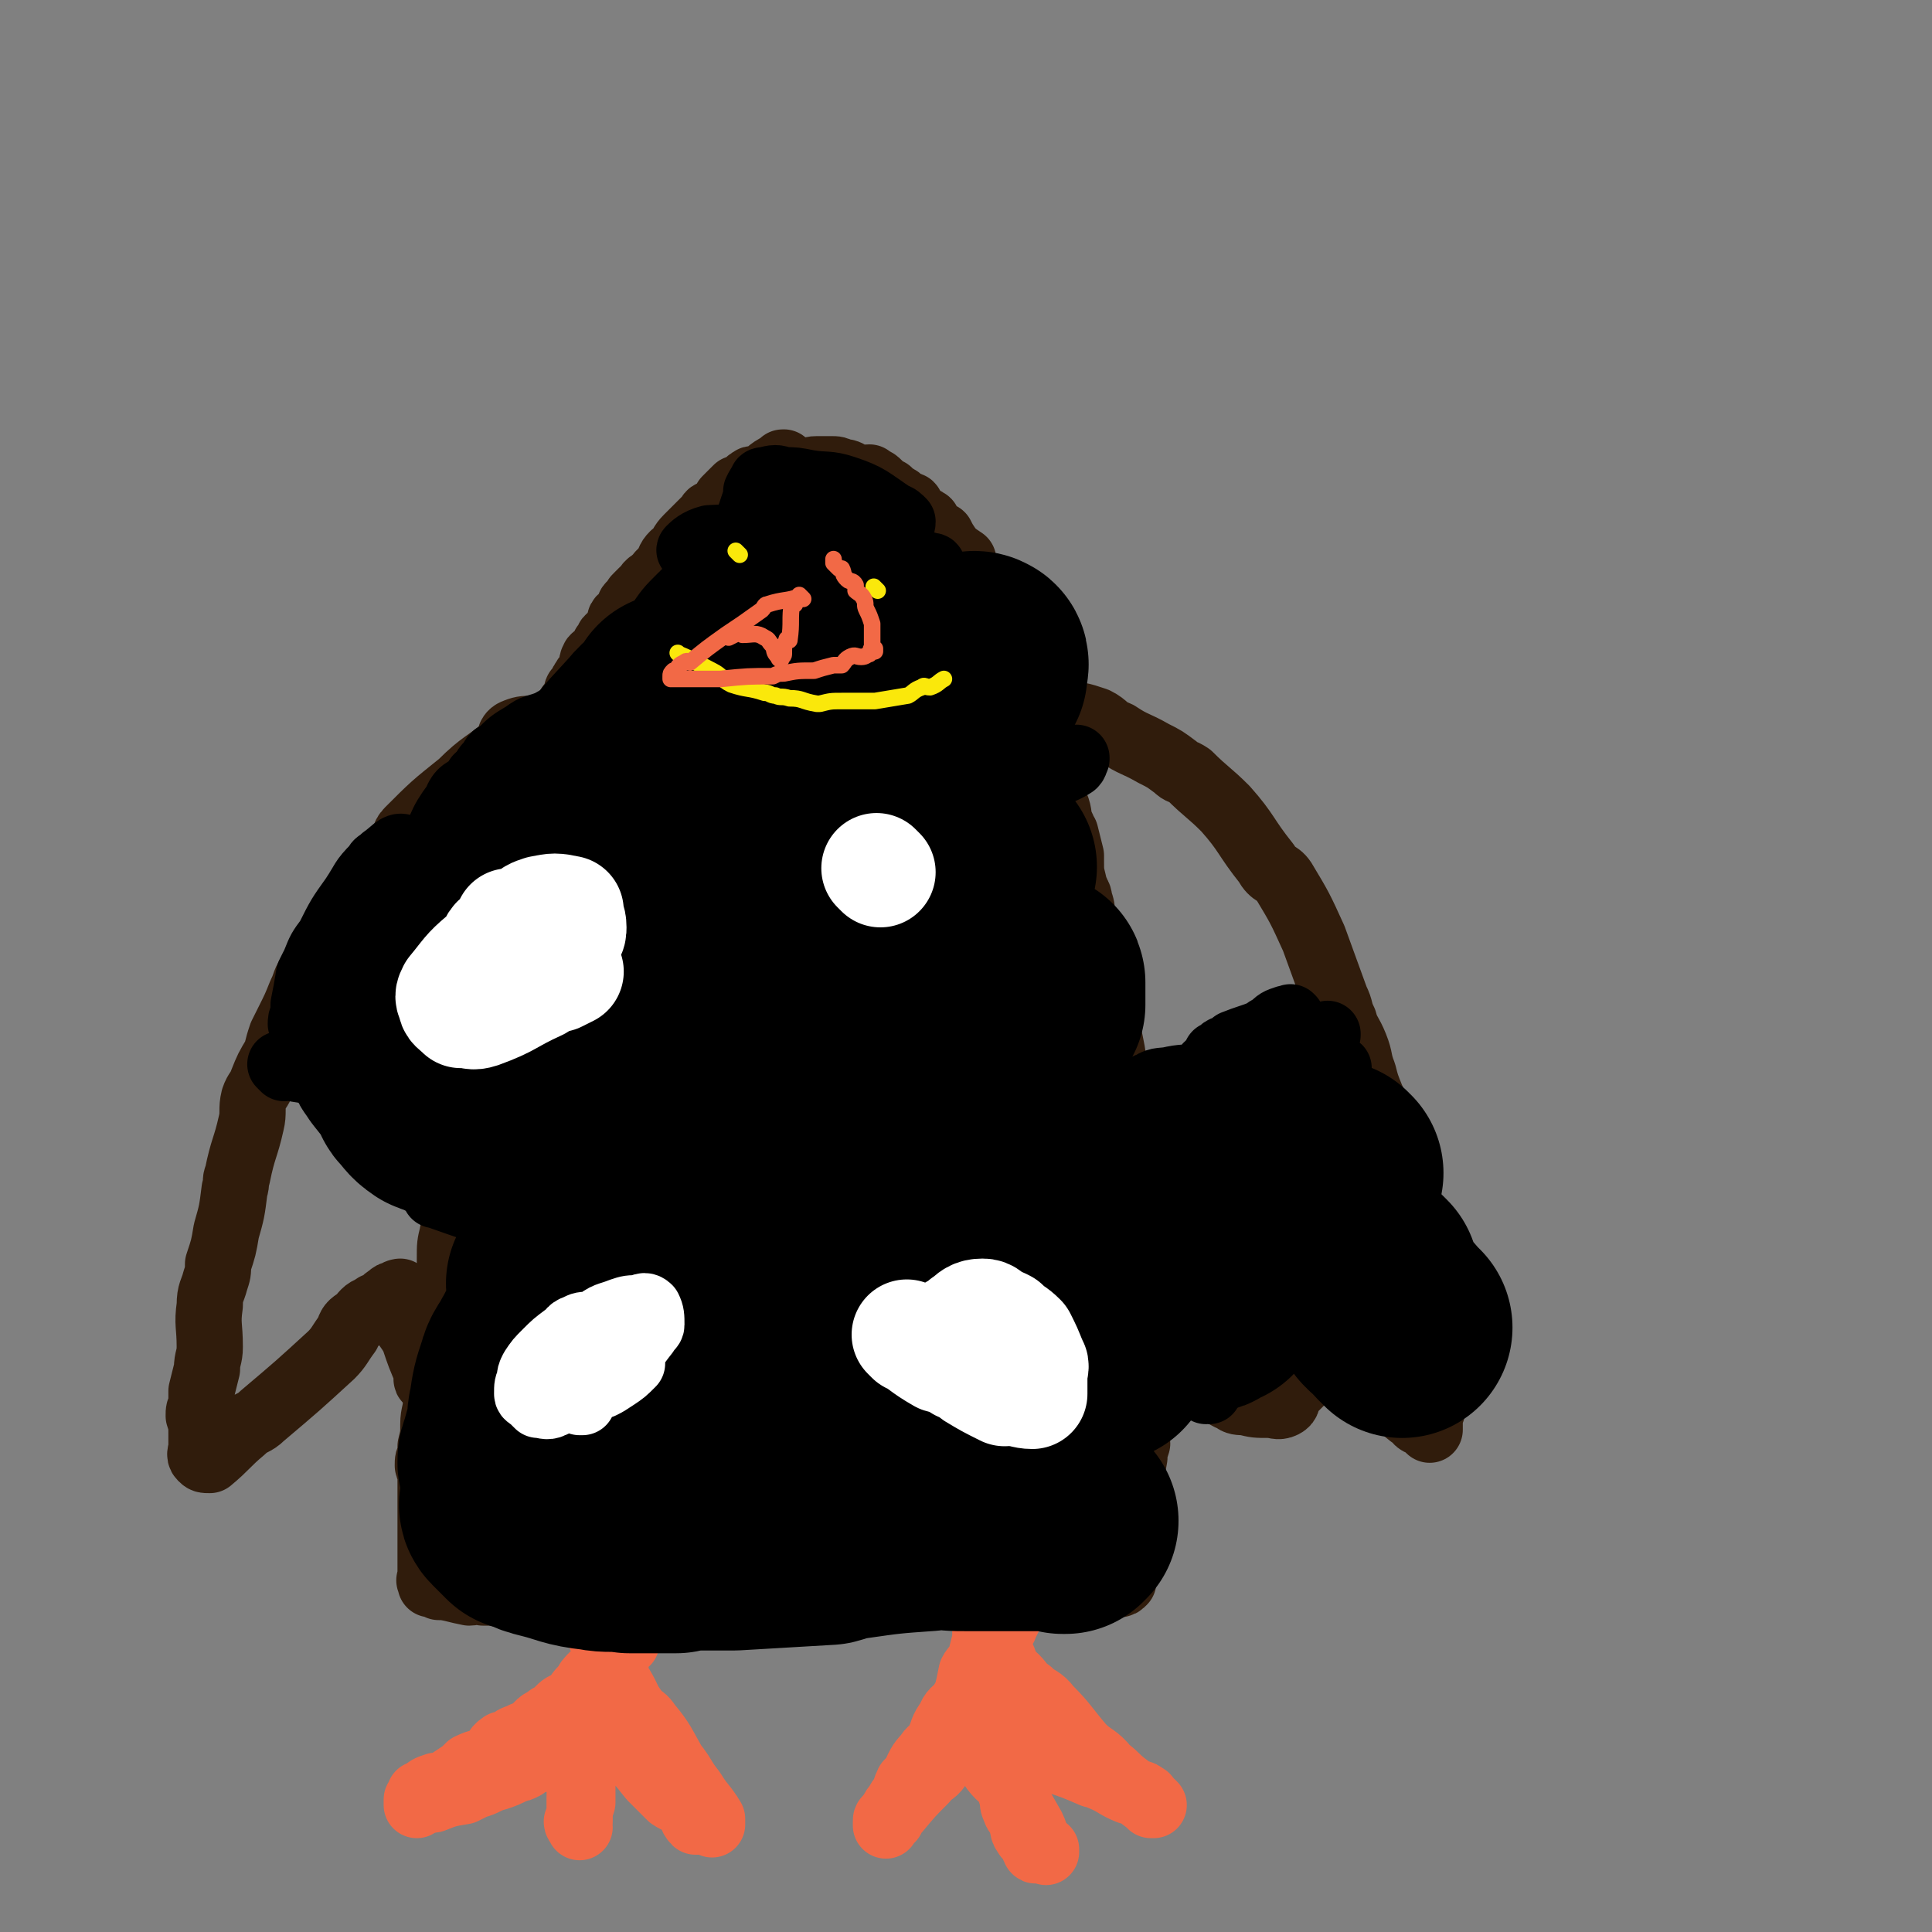 <svg viewBox='0 0 700 700' version='1.1' xmlns='http://www.w3.org/2000/svg' xmlns:xlink='http://www.w3.org/1999/xlink'><rect x="0" y="0" width="700" height="700" fill="#808080" stroke="none"/><g fill='none' stroke='#301C0C' stroke-width='24' stroke-linecap='round' stroke-linejoin='round'><path d='M285,169c-1,-1 -1,-1 -1,-1 -1,-1 0,0 0,0 0,0 0,0 0,0 0,0 0,0 0,0 -1,-1 0,0 0,0 0,0 0,0 0,0 0,0 0,0 0,0 -1,-1 0,0 0,0 0,0 0,0 0,0 0,0 0,-1 0,0 -5,2 -5,3 -9,6 -2,0 -2,-1 -3,0 -2,1 -1,2 -2,3 -1,1 -2,0 -3,0 -2,2 -2,2 -4,4 0,0 0,1 0,1 -1,2 -1,2 -3,3 -1,1 -1,0 -2,1 -1,0 -1,1 -1,1 -3,3 -3,3 -5,5 -1,1 -1,1 -3,3 -2,2 -2,3 -4,6 -1,0 -1,0 -1,0 -2,2 -1,2 -3,5 -1,1 -1,1 -2,2 0,1 0,1 -1,2 -1,0 -1,0 -2,1 -2,1 -1,2 -3,3 -1,1 -1,1 -2,2 -1,1 -1,1 -1,2 -1,1 -2,1 -2,2 -1,2 0,2 0,4 -1,0 -2,-1 -3,0 -1,1 0,2 -1,4 -1,1 -1,1 -1,2 -2,1 -3,1 -3,3 -2,1 -1,2 -1,4 -1,0 -1,0 -2,1 -1,0 -2,0 -2,1 -1,1 0,2 0,4 -1,0 -1,0 -1,1 -1,1 -2,1 -2,2 -1,1 -1,1 -1,2 -1,1 -1,1 -1,2 -1,0 -1,0 -1,1 0,1 0,1 0,2 -1,1 -1,1 -1,2 -1,0 -1,0 -1,0 -1,1 -1,1 -1,2 -1,1 -1,1 -1,3 -1,0 -1,0 -1,0 0,1 0,1 0,2 -1,1 -1,1 -1,2 -1,1 -1,1 -1,2 -1,0 -1,0 -1,0 0,0 1,0 1,1 0,1 0,1 -1,3 0,1 0,1 -1,2 0,0 -1,0 -1,0 -1,1 -1,1 -1,3 -1,0 -1,0 -1,1 0,0 1,0 1,0 0,1 0,1 0,2 0,0 -1,0 -1,1 -1,1 0,1 -1,2 0,1 0,1 -1,2 -1,0 -1,0 -1,0 -1,2 0,2 0,4 0,0 -1,0 -1,1 -1,1 -1,1 -1,2 0,1 0,1 0,2 0,0 0,0 0,1 -1,0 -1,0 -1,1 0,0 0,0 0,1 0,1 0,1 0,2 0,0 0,0 0,1 0,0 -1,-1 -1,0 0,0 0,0 0,1 0,0 0,0 0,1 0,0 0,0 0,0 0,1 0,1 0,2 0,0 0,0 0,1 0,0 0,0 -1,0 0,0 0,0 0,0 0,1 0,1 0,2 0,1 0,1 0,1 0,1 0,1 0,3 0,0 0,0 0,0 0,0 0,0 0,1 0,0 0,0 0,0 0,1 0,1 0,2 0,0 0,0 0,0 0,0 0,0 0,1 0,0 -1,0 -1,1 0,0 0,0 0,0 0,0 0,0 0,0 0,0 0,0 0,0 0,1 0,1 0,1 0,1 0,1 0,1 0,2 -1,1 -1,3 0,0 0,0 0,0 0,1 0,0 0,0 0,0 0,0 0,0 -1,1 -1,1 -1,3 -1,0 -1,0 -1,1 0,0 1,0 1,0 0,1 0,1 0,1 -1,1 -1,1 -1,1 -1,1 0,1 0,2 0,0 0,0 0,1 0,0 0,0 0,0 0,2 0,2 0,4 0,0 0,0 0,0 -1,2 -1,2 -2,5 -1,0 -1,0 -1,1 0,1 0,0 0,2 -1,0 -1,0 -1,1 0,0 1,0 1,1 0,0 -1,0 -1,1 -1,0 -1,0 -1,1 0,0 1,0 1,1 0,0 0,0 0,1 0,0 0,0 -1,0 0,0 0,0 0,0 0,1 0,1 0,2 0,0 0,0 0,0 0,1 0,1 0,3 0,0 0,0 0,1 0,0 0,0 0,0 0,1 0,1 0,1 0,1 0,2 0,3 0,0 -1,0 -1,0 0,1 0,1 0,2 0,0 0,0 0,1 0,0 0,0 0,1 0,0 0,0 0,0 0,1 0,1 0,3 0,0 0,0 0,1 0,1 -1,1 -1,3 0,0 0,0 0,0 0,3 0,3 -1,7 0,2 0,2 -1,5 -1,2 -1,2 -1,5 -1,1 -1,1 -1,2 -1,2 -1,2 -1,5 -1,2 -1,2 -1,5 -1,3 0,4 -1,7 -1,6 -1,6 -2,12 -1,3 -1,3 -1,6 -1,5 -2,5 -2,10 -1,5 -1,5 -1,10 0,1 0,1 0,3 0,2 -1,1 -1,3 -1,4 -1,4 -1,9 0,3 0,3 0,6 0,1 0,1 0,3 -1,2 -1,2 -2,5 0,1 0,1 0,2 -1,1 -1,1 -1,2 0,3 1,3 0,7 0,1 -1,1 -1,3 -1,3 0,3 0,7 0,1 0,1 0,3 0,2 0,2 0,4 0,3 -1,3 -1,6 0,1 0,1 0,3 0,5 -1,5 -1,9 0,4 0,4 -1,8 0,1 0,1 0,3 -1,2 -1,2 -1,4 0,1 1,0 1,1 0,3 0,3 0,7 0,1 0,1 0,2 0,3 0,3 0,6 0,0 0,0 0,0 0,3 0,3 0,5 0,2 0,2 0,4 0,0 0,0 0,1 0,1 0,1 0,3 0,1 0,1 0,2 0,0 0,0 0,1 0,1 0,1 0,2 0,1 0,1 0,2 0,0 0,0 0,1 0,0 0,0 0,1 0,0 0,0 0,1 0,1 0,1 0,2 0,0 0,0 0,1 0,0 0,0 0,1 0,0 0,0 0,0 0,0 0,-1 0,-1 0,0 0,0 0,0 0,0 -1,-1 0,0 0,0 1,1 3,2 1,0 1,0 2,0 5,1 4,1 9,2 2,0 2,-1 5,0 4,0 4,0 8,1 2,0 2,0 4,0 6,0 6,-1 13,-1 4,0 4,0 9,0 4,0 4,0 8,0 2,0 2,0 4,0 4,-1 4,-1 9,-1 0,-1 0,-1 1,-1 0,0 -1,1 0,1 4,0 4,0 9,0 2,0 2,0 4,0 6,0 6,0 13,0 4,0 4,0 8,0 1,0 1,0 2,0 3,0 3,0 6,0 10,0 10,0 20,1 2,0 2,0 4,0 3,0 3,0 6,0 2,0 2,0 5,0 4,0 4,0 7,0 2,0 2,0 3,0 1,0 1,0 3,0 0,0 0,0 1,0 1,0 1,0 2,0 2,0 2,0 4,0 1,0 1,0 2,0 0,0 0,0 0,0 2,0 2,-1 4,-1 1,0 1,0 1,0 1,0 1,0 2,0 2,0 2,0 4,0 0,0 0,0 1,0 0,0 0,0 1,0 1,0 1,0 2,0 0,0 0,0 1,0 0,0 0,0 0,0 2,0 2,0 4,0 0,0 0,0 1,0 0,0 0,0 0,0 2,0 2,0 4,0 1,0 1,0 3,0 0,0 0,0 0,0 2,0 2,0 5,0 1,0 1,0 2,0 2,0 2,0 3,0 2,0 2,0 3,0 2,0 2,0 3,0 1,0 1,0 3,0 0,0 0,0 1,0 1,0 1,0 2,0 2,0 2,-1 3,-1 3,0 3,0 7,0 0,0 0,0 0,0 1,-1 1,-1 2,-1 0,-1 0,-1 1,-1 1,0 1,1 2,1 1,0 1,0 3,0 1,0 1,0 2,0 0,0 0,0 0,0 0,0 0,0 0,0 0,0 -1,0 0,0 0,-1 0,0 1,0 1,0 1,0 2,0 0,0 0,0 0,0 0,0 0,0 1,0 0,0 0,0 0,0 0,0 0,0 1,0 0,0 0,0 0,0 0,0 -1,0 -1,0 0,0 1,0 1,0 1,0 1,0 2,-1 0,-1 -1,-1 0,-2 0,-2 0,-2 1,-3 0,-2 0,-2 0,-5 0,-1 0,-1 0,-2 1,-2 1,-2 2,-4 0,-6 -1,-6 -1,-12 0,-3 0,-3 0,-6 1,-6 1,-5 2,-11 0,-2 0,-2 1,-5 0,-2 -1,-2 0,-5 0,-5 0,-5 1,-9 0,-3 0,-3 1,-5 0,-2 0,-2 0,-5 -1,-4 -1,-4 -1,-8 0,-4 0,-4 0,-8 0,-2 0,-2 0,-4 0,-1 0,-2 0,-3 -1,-5 -1,-5 -1,-10 -1,-2 0,-2 -1,-4 0,-3 0,-3 0,-6 -1,-4 -1,-4 -1,-8 0,-4 0,-4 0,-7 0,-3 -1,-3 -1,-6 0,-2 0,-2 0,-3 -1,-3 -1,-3 -1,-5 -1,-4 -1,-4 -2,-7 0,-2 0,-2 0,-3 -1,-2 -1,-2 -1,-4 0,-3 0,-3 0,-6 0,-3 -1,-3 -1,-5 0,-2 0,-2 0,-4 0,-3 0,-2 0,-4 0,-1 0,-1 0,-1 0,-1 0,-1 0,-1 0,-1 0,-1 0,-1 0,-1 0,-1 0,-1 0,0 0,0 0,-1 -1,-8 -1,-8 -3,-17 0,-1 0,-1 0,-2 -1,-3 -1,-3 -1,-5 -1,-5 -1,-5 -2,-9 -1,-2 -1,-2 -1,-3 -2,-5 -2,-5 -3,-9 -1,-5 -1,-5 -2,-10 0,-1 0,-1 0,-2 0,-3 0,-3 -1,-6 0,-2 -1,-2 -1,-3 -1,-2 -1,-2 -1,-3 -1,-4 -1,-4 -1,-8 0,-1 0,-1 0,-2 -1,-4 -1,-4 -2,-8 -1,-1 -1,-1 -1,-2 -2,-4 -1,-4 -2,-7 -1,-1 -1,-1 -1,-2 -1,-2 -1,-2 -1,-5 -1,0 -1,0 -1,0 -1,-1 -1,0 -1,-1 -2,-4 -2,-5 -3,-10 0,-1 0,-1 0,-2 -1,-3 -1,-3 -1,-5 0,0 0,0 0,-1 0,-1 -1,-1 -1,-3 -1,-3 -1,-3 -2,-6 -1,-2 -1,-2 -1,-3 -1,-1 0,-1 -1,-2 -1,-4 -2,-4 -3,-7 -1,-3 0,-3 0,-5 -1,-2 0,-2 -1,-4 0,-2 -1,-1 -1,-2 -1,-3 -1,-3 -2,-6 -1,-1 -1,0 -1,-1 0,-1 0,-2 0,-3 -1,-2 -1,-2 -2,-4 -1,0 -1,0 -1,0 -2,-3 -1,-4 -2,-6 -1,-1 -2,-1 -3,-2 -1,-2 -1,-2 -2,-4 -1,-1 -1,-1 -2,-2 0,-1 0,-1 0,-1 -1,-2 -1,-2 -1,-3 -3,-2 -3,-2 -5,-4 -2,-3 -2,-3 -3,-5 -1,-1 -2,0 -2,0 -2,-2 -2,-3 -3,-5 -1,-1 -2,0 -2,0 -2,-1 -2,-1 -3,-3 -1,-1 0,-1 -1,-2 0,-1 0,-1 -1,-1 -1,0 -1,0 -2,0 -1,-1 -1,-2 -1,-2 -1,-1 -2,-1 -3,-1 -1,-1 0,-1 -1,-2 -2,-1 -2,-1 -3,-1 0,-1 0,-1 0,-1 -2,-2 -2,-2 -4,-2 0,-1 0,-1 0,-1 -3,0 -4,1 -6,0 -1,0 0,-1 -1,-1 -1,-1 -2,-1 -3,-1 -2,-1 -2,-1 -4,-1 -3,0 -3,0 -5,0 -3,0 -3,1 -6,2 -3,0 -3,0 -5,1 -3,0 -4,-1 -6,0 -2,0 -2,1 -3,2 -2,0 -2,0 -3,1 -3,0 -3,0 -5,2 -1,0 -2,0 -2,1 0,0 1,-1 1,-1 '/><path d='M265,247c-1,-1 -1,-1 -1,-1 -1,-1 0,0 0,0 0,0 0,0 0,0 0,0 0,0 0,0 -1,-1 0,0 0,0 0,0 0,0 0,0 0,0 0,0 0,0 -1,-1 0,0 0,0 0,0 0,0 0,0 0,0 0,0 0,0 '/><path d='M320,248c-1,-1 -1,-1 -1,-1 -1,-1 0,0 0,0 0,0 0,0 0,0 0,0 0,0 0,0 -1,-1 0,0 0,0 0,0 0,0 0,0 '/><path d='M201,266c-1,-1 -1,-1 -1,-1 -1,-1 0,0 0,0 0,0 0,0 0,0 0,0 0,0 0,0 -1,-1 0,0 0,0 0,0 0,0 0,0 -7,0 -8,-2 -13,0 -3,1 -2,3 -3,5 -8,7 -9,6 -17,14 -10,8 -10,8 -19,17 -2,2 -1,3 -3,6 -6,7 -6,7 -12,15 -4,3 -4,3 -7,7 -5,7 -4,7 -8,15 -3,4 -3,4 -5,8 -3,4 -2,4 -4,8 -2,5 -2,5 -5,11 -1,2 -1,2 -2,4 -1,3 -1,3 -2,7 -3,5 -3,5 -5,10 -1,3 -2,3 -3,6 -1,4 0,5 -1,9 -2,9 -3,9 -5,19 -1,2 0,2 -1,5 -1,8 -1,8 -3,15 -1,6 -1,6 -3,12 0,3 0,3 -1,6 -1,4 -2,4 -2,9 -1,7 0,7 0,15 0,4 -1,4 -1,8 -1,4 -1,4 -2,8 0,3 0,3 0,6 -1,1 -1,1 -1,3 1,3 1,3 1,7 0,2 0,2 0,4 0,2 -1,3 0,4 1,1 1,1 3,1 0,0 0,0 0,0 6,-5 6,-6 12,-11 3,-3 4,-2 7,-5 13,-11 13,-11 25,-22 3,-3 3,-4 6,-8 1,-3 1,-3 4,-5 2,-2 2,-3 5,-4 1,-1 1,-1 3,-1 1,-1 1,-2 3,-3 1,-1 1,-1 2,-1 1,-1 2,-1 2,-1 0,0 -1,1 -1,1 0,1 1,0 1,1 1,4 0,4 1,8 1,3 2,3 4,7 2,6 2,6 5,13 0,1 -1,2 0,2 3,3 3,2 6,5 1,1 1,1 2,3 0,0 0,0 1,1 2,0 3,1 4,0 5,-8 5,-9 8,-19 3,-11 3,-12 4,-23 0,-4 -2,-5 -2,-8 0,0 0,1 0,2 '/><path d='M371,258c-1,-1 -1,-1 -1,-1 -1,-1 0,0 0,0 0,0 0,0 0,0 0,0 0,0 0,0 -1,-1 0,0 0,0 7,1 8,0 15,2 6,0 6,0 12,2 4,2 3,3 8,5 6,4 6,3 13,7 4,2 4,2 8,5 2,2 2,1 5,3 6,6 7,6 13,12 8,9 7,10 15,20 2,4 4,3 6,6 6,10 6,10 11,21 4,11 4,11 8,22 2,4 1,4 3,8 1,4 2,4 4,9 2,5 1,5 3,10 1,4 1,4 3,9 1,2 1,2 2,4 0,3 -1,3 0,7 1,5 2,5 3,10 0,3 0,3 1,6 1,3 2,3 3,6 2,9 1,10 3,19 0,2 1,2 1,4 1,8 0,8 2,15 0,6 1,6 2,12 1,5 1,5 2,11 1,6 0,7 2,14 0,2 0,1 1,4 0,2 -1,2 -1,4 0,1 0,1 0,2 0,1 0,2 0,2 0,0 -1,-1 -1,-1 -2,-2 -3,-1 -4,-3 -6,-4 -5,-5 -10,-9 -2,-2 -2,-2 -4,-4 -3,-3 -3,-3 -6,-6 -4,-5 -3,-6 -7,-10 -1,-2 -1,-1 -2,-2 -2,-2 -2,-2 -3,-3 -3,-2 -3,-2 -5,-4 0,0 0,0 0,0 -2,-1 -2,-1 -3,-1 -1,0 -1,0 -1,0 -1,1 0,1 0,3 0,1 0,2 0,4 0,1 0,1 0,3 0,2 0,2 0,5 0,2 0,2 0,3 0,3 0,3 0,5 0,1 0,1 0,1 -1,1 -1,1 -1,2 -1,1 -1,1 -2,2 -1,1 -1,1 -2,2 -1,2 0,3 -2,4 -2,1 -3,0 -5,0 -5,0 -5,0 -9,-1 -2,0 -3,0 -4,-1 -5,-2 -4,-3 -9,-5 -2,-1 -2,-1 -3,-2 -4,-2 -4,-2 -7,-4 -7,-6 -6,-6 -12,-12 -2,-2 -1,-2 -3,-4 -1,-1 -1,-2 -2,-2 -1,-1 -1,0 -1,1 '/></g>
<g fill='none' stroke='#F26946' stroke-width='24' stroke-linecap='round' stroke-linejoin='round'><path d='M233,583c-1,-1 -1,-1 -1,-1 -1,-1 0,0 0,0 0,0 0,0 0,0 0,0 0,0 0,0 -1,-1 0,0 0,0 0,0 0,0 0,0 0,0 0,0 0,0 -1,-1 0,0 0,0 0,0 0,0 0,0 0,0 0,0 0,0 -1,-1 0,0 0,0 0,0 0,0 0,0 0,0 0,0 0,0 -1,-1 0,0 0,0 0,0 0,0 0,0 0,0 0,0 0,0 -1,-1 0,0 0,0 -2,4 -2,4 -4,8 -1,2 0,3 -1,5 -1,1 -2,1 -3,2 0,0 0,0 0,1 -2,2 -2,2 -3,4 -1,1 -1,2 -2,3 -2,1 -3,1 -4,2 -2,2 -2,2 -3,4 -1,1 -1,1 -1,1 -2,2 -2,3 -4,5 -3,1 -3,1 -5,3 -1,1 -1,1 -2,2 -1,0 -1,0 -2,1 -2,1 -2,1 -3,2 -2,2 -2,2 -3,4 -2,0 -2,-1 -3,0 -3,1 -3,1 -5,3 -1,0 -2,0 -2,0 -3,2 -2,3 -4,5 -4,2 -4,1 -8,3 -1,1 -1,1 -2,2 -3,2 -3,2 -6,4 -2,1 -2,1 -4,1 -3,1 -3,1 -5,3 -1,0 0,0 -1,0 0,1 0,1 0,2 -1,0 -1,0 -1,0 0,1 0,1 0,2 0,0 0,-1 1,-1 0,0 0,0 1,0 2,-1 1,-1 4,-1 5,-2 5,-2 11,-3 2,-1 2,-1 4,-2 4,-1 4,-2 8,-3 3,-1 3,-1 7,-3 1,0 1,0 3,-1 1,-1 1,-1 3,-2 1,0 1,0 3,-1 1,-1 1,-1 3,-3 2,-1 3,-1 5,-2 1,-1 1,-1 1,-2 1,-2 0,-2 2,-3 0,-1 1,0 2,0 0,0 0,0 1,0 1,-1 1,0 2,-1 0,-1 -1,-2 -1,-2 0,-1 1,-1 1,-1 0,1 0,1 0,1 0,0 -1,0 -1,0 0,0 0,0 0,0 -1,1 -1,1 -2,2 0,0 0,0 -1,1 -1,0 -1,0 -2,1 -3,0 -3,-1 -5,1 -2,0 -1,1 -2,2 -2,1 -3,1 -5,2 -1,0 -1,0 -2,0 0,0 0,-1 0,-1 -1,0 -1,0 -2,0 -1,0 -1,0 -1,0 0,0 1,0 1,0 1,-1 1,-1 2,-1 3,-3 3,-3 6,-5 3,-2 3,-1 6,-3 2,-1 2,-1 4,-2 1,-1 1,-1 2,-1 1,-1 0,-2 1,-2 1,-1 1,-1 2,-1 0,0 0,1 0,1 0,1 0,1 0,2 0,2 0,2 -1,5 0,1 0,1 0,2 -1,3 -1,3 -1,6 0,2 0,2 0,4 0,2 0,2 0,3 0,2 0,2 0,5 0,3 0,3 0,6 0,1 0,1 0,2 -1,3 -1,3 -1,7 -1,0 -1,0 -1,0 0,1 1,1 1,2 0,0 0,0 0,0 0,0 0,0 0,0 -1,-2 0,-2 0,-3 0,-1 0,-1 0,-1 0,-3 0,-3 0,-6 0,-8 1,-8 1,-16 0,-2 0,-2 0,-4 0,-5 0,-5 0,-9 0,-3 1,-3 1,-5 0,-1 0,-1 0,-2 0,0 0,0 0,0 1,0 2,-1 3,0 1,2 -1,3 1,5 3,5 4,4 9,10 2,1 1,1 3,3 4,5 4,5 8,10 2,2 2,2 4,4 1,1 1,1 3,3 3,2 3,1 6,4 2,2 1,3 3,5 1,0 1,0 3,0 0,-1 0,-1 1,-1 1,0 1,1 2,2 0,0 0,-1 0,-1 0,0 0,0 0,0 0,-1 0,-1 0,-1 -3,-5 -4,-5 -7,-10 -4,-5 -3,-5 -7,-10 -4,-7 -4,-8 -9,-14 -2,-3 -2,-2 -4,-4 -4,-5 -3,-5 -6,-10 -1,-1 -1,-1 -1,-1 -1,-3 -1,-3 -1,-6 -1,-2 -1,-2 -2,-4 0,-1 0,-1 0,-1 -2,-3 -2,-3 -3,-5 0,-1 1,-1 1,-2 0,-1 0,-1 0,-2 0,-1 0,-1 0,-1 0,-1 0,0 0,0 0,0 0,-1 0,-1 1,-1 2,-1 3,-2 '/><path d='M363,577c-1,-1 -1,-1 -1,-1 -1,-1 0,0 0,0 0,0 0,0 0,0 0,0 0,0 0,0 -1,-1 0,0 0,0 0,0 0,0 0,0 0,0 0,0 0,0 -1,-1 0,0 0,0 0,0 0,0 0,0 0,0 0,-1 0,0 -3,5 -3,6 -4,12 -1,1 -1,1 -1,2 0,2 0,2 0,4 -1,4 -1,4 -2,8 -1,2 -2,2 -3,4 -1,5 -1,5 -2,9 -1,1 -1,1 -2,3 -2,2 -3,2 -4,5 -3,4 -2,4 -4,8 0,1 0,1 -1,2 -1,1 -2,1 -3,3 -3,3 -3,4 -5,8 -1,1 -1,1 -2,2 -1,2 -1,3 -2,5 -1,1 -1,1 -2,3 -1,1 -1,1 -2,3 -1,1 -1,1 -1,2 -1,0 -1,0 -1,1 0,0 0,0 0,0 0,1 0,1 0,1 0,1 0,0 0,0 0,0 0,0 0,0 0,-1 0,-1 0,-1 0,-1 1,-1 2,-1 1,-2 1,-2 2,-3 5,-6 5,-6 10,-11 2,-3 3,-2 5,-5 3,-4 2,-4 5,-9 5,-7 5,-7 10,-15 0,-1 0,-1 0,-2 1,-2 2,-2 3,-3 1,-1 0,-2 1,-2 1,0 1,0 2,0 0,0 0,0 0,0 0,0 0,0 0,0 0,0 0,-1 0,0 -1,0 0,1 0,2 0,0 0,0 0,1 0,3 0,3 0,7 0,7 0,7 1,14 1,3 2,3 3,7 1,2 0,2 1,5 0,4 0,4 1,7 0,2 0,2 1,4 0,1 1,1 2,3 1,3 0,4 2,6 0,1 1,0 2,1 1,2 0,3 1,4 0,1 1,0 2,0 1,0 1,0 2,0 0,0 0,1 0,1 0,0 0,0 0,0 0,0 0,0 0,0 -2,-2 -2,-2 -3,-4 -1,-2 -1,-3 -2,-5 -4,-7 -4,-7 -8,-14 -2,-4 -3,-3 -6,-7 -2,-3 -2,-3 -3,-6 0,-2 0,-2 0,-3 0,-1 -1,-2 0,-3 0,0 0,0 0,0 0,-1 0,-1 0,-1 0,-1 1,0 2,0 2,1 2,1 5,2 7,2 7,1 14,4 2,1 2,2 5,4 6,2 6,2 13,5 2,0 2,0 3,1 5,2 5,3 10,5 0,0 1,0 1,0 2,1 3,0 5,2 1,0 0,1 2,3 0,0 0,0 1,0 0,0 -1,-1 -1,-1 -1,0 -1,0 -1,0 -4,-3 -4,-3 -8,-6 -4,-3 -3,-3 -7,-6 -4,-5 -5,-4 -9,-8 -6,-7 -6,-8 -12,-14 -3,-4 -4,-3 -7,-6 -3,-2 -3,-3 -5,-5 -2,-2 -2,-1 -3,-3 -1,-2 -1,-3 -2,-5 -1,-1 -1,-1 -1,-1 0,-1 0,-1 0,-1 0,-2 0,-2 0,-3 0,-2 0,-2 1,-4 0,-1 1,-1 1,-2 1,-2 1,-2 2,-4 '/><path d='M268,312c-1,-1 -1,-1 -1,-1 -1,-1 0,0 0,0 0,0 0,0 0,0 0,0 0,0 0,0 -1,-1 0,0 0,0 0,0 0,0 0,0 0,0 0,0 0,0 -1,-1 0,0 0,0 0,0 0,0 0,0 0,0 0,0 0,0 -1,-1 0,0 0,0 0,0 0,0 0,0 0,0 0,0 0,0 -1,-1 0,0 0,0 0,0 0,0 0,0 0,0 0,0 0,0 -1,-1 0,0 0,0 0,0 0,0 0,0 0,0 0,-1 0,0 -6,5 -7,6 -12,12 -3,3 -3,3 -5,7 -2,3 -1,3 -2,6 -3,3 -4,3 -6,7 -2,2 -1,2 -2,4 -1,2 -1,2 -2,4 -1,0 -1,0 -1,0 0,0 0,0 0,0 0,0 0,0 0,0 0,0 0,0 0,0 4,-4 3,-4 7,-8 2,-2 2,-2 5,-5 6,-6 6,-5 12,-11 1,-2 1,-2 3,-4 7,-6 7,-6 14,-12 2,-3 2,-3 4,-5 2,-2 2,-1 4,-3 1,-1 1,-1 2,-1 1,-1 1,-1 3,-2 1,-2 0,-2 2,-4 0,0 0,0 0,0 0,0 0,0 0,0 0,0 0,0 0,0 0,0 0,0 0,0 0,1 0,1 0,2 -3,4 -3,4 -7,8 -3,4 -4,4 -7,8 -4,4 -4,4 -7,9 -2,2 -2,2 -3,5 -2,3 -1,3 -2,7 -3,6 -3,6 -5,12 -1,4 0,4 0,8 -1,1 0,2 0,4 -1,2 0,2 -1,5 0,0 -1,0 -1,0 -1,0 0,0 0,0 0,0 0,0 0,0 1,-3 1,-3 2,-6 1,-6 0,-6 2,-11 2,-6 3,-5 5,-11 3,-9 3,-9 6,-17 1,-4 1,-4 2,-7 3,-6 3,-6 5,-12 1,-2 1,-2 2,-4 1,-2 0,-2 1,-4 0,-3 1,-3 2,-5 1,-2 1,-2 2,-3 0,-1 0,-1 0,-3 0,0 0,0 0,-1 0,0 0,-1 0,0 0,0 0,0 0,1 0,0 0,0 0,0 0,0 0,0 0,0 -1,-1 0,0 0,0 -1,0 -1,0 -2,0 -2,0 -2,0 -3,0 -2,1 -2,1 -4,2 -1,0 -1,0 -1,1 -3,1 -3,2 -5,4 -7,4 -8,4 -15,9 -3,2 -3,2 -6,5 -3,1 -3,1 -6,3 -4,3 -4,4 -8,8 -2,1 -3,0 -5,2 0,0 0,0 0,0 '/></g>
<g fill='none' stroke='#000000' stroke-width='24' stroke-linecap='round' stroke-linejoin='round'><path d='M359,435c-1,-1 -1,-1 -1,-1 -1,-1 0,0 0,0 0,0 0,0 0,0 0,0 0,0 0,0 -1,-1 0,0 0,0 0,0 0,0 0,0 0,0 0,0 0,0 -6,-5 -6,-5 -12,-9 -1,0 0,-1 -1,-1 -8,4 -8,5 -16,10 -6,3 -7,2 -12,7 -13,11 -12,12 -23,25 -4,3 -4,3 -6,8 -6,11 -6,11 -11,23 -2,2 -2,2 -2,5 -2,7 -2,8 -3,15 -1,1 -1,0 -1,1 0,1 0,2 0,3 0,0 0,0 0,1 0,0 0,0 0,1 0,0 0,0 0,0 1,-2 1,-3 2,-5 1,-4 1,-3 3,-7 4,-9 4,-9 8,-18 1,-4 1,-4 2,-7 9,-19 10,-19 19,-37 1,-5 0,-5 1,-10 2,-5 2,-5 4,-9 0,-1 0,-1 0,-1 -1,0 -2,-1 -2,1 -2,2 -1,2 -2,5 -5,10 -6,9 -10,20 -6,10 -5,11 -9,22 -2,4 -3,4 -4,8 -2,7 -1,7 -3,15 -2,12 -3,12 -4,25 -1,5 -1,5 -1,11 0,7 1,6 1,14 0,1 0,1 0,2 0,2 0,2 0,4 0,0 0,0 0,0 0,-1 0,-1 0,-1 0,0 0,0 0,0 0,-6 0,-6 0,-13 0,-13 0,-13 0,-26 0,-4 0,-4 0,-8 0,-8 1,-8 0,-15 0,-5 -1,-5 -3,-9 0,-2 0,-2 -1,-4 0,-1 0,-2 0,-3 -1,0 -1,-1 -1,0 -1,3 -1,3 -1,7 -1,21 -2,21 -2,42 0,9 1,9 2,18 1,11 1,11 2,24 0,2 0,2 0,5 0,5 0,5 0,9 0,0 0,1 0,1 0,-1 0,-2 0,-3 0,-2 0,-3 0,-4 1,-7 0,-7 2,-14 2,-16 3,-16 7,-31 1,-7 0,-7 3,-13 3,-11 3,-12 9,-22 11,-21 12,-20 25,-40 3,-6 3,-7 8,-12 11,-13 12,-13 24,-25 2,-2 2,-1 4,-3 6,-6 6,-7 12,-12 4,-3 4,-2 9,-5 1,-1 1,-1 3,-1 3,-2 3,-2 6,-4 0,0 0,0 0,0 -1,0 -2,-1 -2,0 -3,2 -2,2 -4,5 -6,6 -7,5 -12,12 -16,15 -16,15 -31,31 -10,11 -9,11 -19,22 -7,7 -7,7 -13,15 -1,0 -1,0 -1,0 1,1 2,1 3,2 0,0 0,0 0,0 1,-1 0,-1 1,-2 28,-24 27,-25 56,-47 7,-6 8,-4 14,-9 13,-9 12,-11 25,-20 2,-2 3,0 4,-1 1,-1 0,-2 1,-3 0,-1 0,-1 0,-1 0,0 1,1 0,2 -1,2 -1,2 -2,3 -20,20 -21,20 -39,40 -10,11 -10,11 -19,22 -17,22 -18,22 -34,44 -3,5 -3,5 -5,10 -6,12 -6,12 -11,24 0,0 0,0 0,1 0,2 0,2 0,3 0,0 0,0 0,-1 0,0 0,0 0,0 1,0 1,1 2,0 4,-6 3,-7 7,-14 2,-4 3,-4 5,-8 6,-10 5,-11 11,-20 17,-24 17,-23 35,-46 3,-5 3,-4 7,-8 11,-12 11,-13 22,-25 0,0 1,-1 1,-1 -3,4 -4,5 -7,9 -12,13 -13,12 -23,27 -22,29 -21,30 -41,61 -5,6 -5,6 -8,13 -5,9 -5,9 -9,19 -4,8 -4,8 -7,16 0,1 0,2 0,3 0,0 0,0 0,1 -1,0 -1,0 -1,0 1,-1 1,-1 1,-2 0,0 0,0 0,0 1,-4 1,-4 1,-7 1,-8 0,-8 2,-15 2,-11 3,-11 6,-21 1,-5 1,-5 2,-9 1,-7 1,-7 1,-14 1,-12 1,-12 1,-24 0,-1 -1,-1 -1,-2 -1,-7 0,-7 -1,-14 -2,-5 -3,-5 -5,-10 -1,-3 0,-3 -1,-5 -2,-4 -4,-3 -5,-6 -2,-5 -1,-6 -2,-11 0,-2 0,-3 -1,-4 -2,-3 -3,-2 -5,-4 -3,-4 -1,-5 -4,-8 -1,-2 -2,-1 -4,-2 -4,-3 -3,-4 -8,-6 -5,-3 -6,-2 -11,-4 -3,-1 -3,0 -5,-1 -3,-1 -2,-1 -5,-2 -5,-1 -6,0 -10,-1 -1,-1 -1,-2 -1,-1 1,1 0,2 2,4 8,5 8,6 18,10 12,4 13,3 27,7 4,1 4,1 9,2 8,2 8,3 15,5 1,0 1,0 2,0 1,1 2,2 2,3 0,0 -1,0 -1,0 -5,-1 -4,-2 -9,-2 -13,-3 -13,-2 -27,-4 -4,-1 -4,0 -8,-1 -24,-3 -24,-3 -47,-6 -3,0 -3,0 -5,0 -4,0 -4,0 -8,0 -2,0 -2,-1 -3,0 -1,0 -1,1 0,2 2,2 3,2 7,5 6,3 6,4 13,7 8,4 8,3 16,6 9,4 9,5 18,9 4,2 4,2 9,4 5,2 5,2 11,4 8,3 9,3 17,6 0,0 0,0 0,0 2,1 4,1 5,2 0,0 -2,0 -3,0 -1,-1 0,-2 -1,-2 -26,-11 -26,-12 -53,-21 -8,-3 -9,-2 -17,-4 -21,-2 -22,-2 -42,-4 -5,-1 -5,-2 -9,-2 -5,0 -5,1 -10,2 -2,0 -2,0 -4,0 -1,0 0,0 -1,1 0,0 -1,0 0,0 14,5 15,5 31,11 9,3 9,3 19,5 25,4 25,4 51,7 5,0 5,-1 10,0 12,0 12,0 24,1 5,0 5,0 10,1 3,1 3,1 6,2 0,0 0,-1 0,-1 0,0 -1,0 -1,0 -11,-4 -11,-5 -22,-9 -5,-2 -5,-2 -11,-4 -22,-7 -22,-7 -43,-15 -4,-1 -4,-1 -7,-2 -1,-1 -1,-2 -1,-3 -1,-1 -2,-2 -1,-3 14,-2 15,-1 29,-3 16,-3 16,-4 33,-6 25,-5 25,-4 51,-8 10,-2 10,-2 20,-4 7,-2 7,-2 15,-4 4,-1 3,-2 8,-4 1,-1 2,0 4,-1 1,-1 1,-1 2,-2 0,-1 1,-2 0,-4 -10,-16 -9,-17 -22,-31 -6,-7 -7,-8 -16,-10 -15,-5 -16,-4 -30,-3 -7,0 -7,0 -13,3 -17,8 -18,7 -33,17 -6,3 -6,4 -9,10 -4,4 -3,5 -6,10 -2,4 -3,4 -4,7 -1,1 0,1 -1,1 0,3 0,3 0,6 0,0 1,0 1,1 0,0 0,0 0,0 1,-1 1,-2 3,-3 15,-13 16,-13 31,-25 20,-17 20,-17 41,-34 7,-6 7,-6 15,-12 3,-3 3,-3 6,-6 7,-6 8,-6 14,-12 3,-4 2,-4 5,-8 1,-1 1,-1 2,-2 0,-1 1,-1 1,-1 0,0 0,0 0,0 0,0 0,0 0,0 -1,0 -1,0 -1,0 0,0 1,0 1,0 -10,5 -11,4 -22,10 -10,5 -9,6 -18,12 -14,9 -15,9 -28,20 -4,3 -4,3 -7,7 -4,4 -4,4 -8,8 0,0 0,0 0,0 1,0 1,0 3,-1 1,-1 1,-2 2,-3 8,-6 8,-6 16,-12 15,-13 16,-12 32,-24 6,-6 6,-6 13,-11 7,-6 7,-5 14,-10 4,-2 4,-2 8,-4 3,-3 2,-4 6,-6 4,-2 5,-2 8,-4 1,-1 0,-1 1,-2 0,0 0,-1 0,0 0,0 -1,0 -2,1 0,0 0,0 0,0 -5,3 -5,3 -10,6 -6,2 -6,2 -11,6 -7,3 -7,4 -14,7 -4,3 -4,2 -7,5 -4,2 -3,3 -6,5 -2,0 -3,-1 -4,0 -2,0 -2,1 -3,2 0,0 -1,0 -1,1 0,0 0,0 0,1 -1,0 -1,-1 -1,-1 -1,0 -1,0 -1,0 -1,0 -1,0 -1,0 0,0 1,0 1,0 0,0 0,0 0,0 0,0 -1,0 0,0 0,-1 1,0 1,0 1,0 0,-1 1,-1 0,-1 1,-1 1,-1 1,-1 1,-1 2,-1 0,-1 0,-1 1,-1 0,-1 0,-1 0,-1 1,-1 1,-1 2,-1 0,-1 0,-1 0,-2 0,0 0,0 1,0 0,-1 0,-1 0,-1 1,-1 1,-1 2,-2 0,-1 0,-1 0,-1 -1,1 -1,1 -1,1 0,0 0,0 0,0 0,0 0,0 0,0 -1,-1 -1,0 -1,0 -1,0 -1,0 -1,0 0,0 1,0 1,0 0,0 0,0 0,0 0,0 -1,0 0,0 0,-1 0,0 1,0 0,0 0,0 0,0 0,0 0,-1 0,-1 0,0 1,0 2,0 0,0 -1,-1 -1,-1 0,-1 0,-1 0,-1 0,1 0,1 0,1 0,0 0,-1 0,-1 0,-1 0,-1 -1,-1 0,0 0,0 0,0 -1,-1 0,-1 -1,-1 0,-1 -1,-1 -1,-1 -1,-1 -1,-1 -1,-2 0,-1 0,-1 0,-1 0,-1 -1,-1 -1,-2 0,0 0,0 0,0 -1,-1 -1,-1 -1,-3 -1,-1 -1,-1 -1,-2 -1,-1 -1,-1 -1,-1 -1,-2 -1,-2 -1,-4 -1,0 -1,0 -1,0 0,-1 0,-2 0,-2 -2,-2 -2,-2 -3,-3 0,0 0,0 0,0 -2,-2 -2,-2 -3,-4 -1,-1 -1,-1 -3,-2 -1,-1 -1,-2 -3,-3 -1,-1 -2,-1 -3,-1 0,-1 0,-1 0,-1 -1,-1 -1,-1 -1,-1 -2,-1 -2,-1 -4,-1 -1,-1 -2,0 -2,0 -1,0 -1,-1 -1,-1 -1,-1 -1,0 -2,0 0,0 0,0 0,0 -1,-1 0,-1 -1,-1 0,-1 -1,0 -1,0 -1,0 -1,0 -1,0 -1,0 -1,-1 -1,-1 0,-1 0,0 0,0 0,0 0,0 0,0 0,-1 0,-1 0,-1 0,-1 0,-1 0,-1 0,1 0,1 0,1 0,0 0,0 0,0 0,0 0,0 0,0 -1,-1 0,0 0,0 0,0 0,0 0,0 -1,0 -1,0 -1,0 -1,0 -1,0 -1,0 1,0 1,0 1,0 0,0 0,0 0,0 0,0 0,0 -1,0 0,0 0,0 0,0 0,0 0,0 0,0 -1,-1 0,0 0,0 0,0 0,0 0,0 0,0 0,0 0,0 -1,-1 0,0 0,0 '/><path d='M337,275c-1,-1 -1,-1 -1,-1 -1,-1 0,0 0,0 0,0 0,0 0,0 0,0 0,0 0,0 -1,-1 0,0 0,0 -5,-5 -5,-5 -10,-11 -3,-2 -3,-3 -5,-5 -1,-1 -1,-1 -2,-2 -5,-5 -5,-5 -10,-9 -3,-2 -2,-2 -5,-3 -8,-6 -8,-6 -17,-11 -3,-2 -3,-2 -6,-3 -6,-2 -6,-2 -11,-5 -4,-2 -4,-1 -8,-3 -1,0 -1,-1 -2,-1 -1,0 -3,0 -2,0 1,0 3,-1 6,0 6,1 5,2 12,3 18,2 18,2 38,4 5,0 5,0 11,0 12,1 12,1 24,2 1,0 1,0 3,1 0,0 1,-1 1,-1 0,0 0,0 0,0 -3,-1 -3,-2 -6,-3 -2,-1 -1,-2 -3,-2 -9,-4 -9,-4 -17,-6 -15,-5 -15,-5 -30,-9 -4,-1 -4,0 -7,-1 -7,-2 -7,-3 -14,-4 -4,-1 -4,-1 -8,-1 -1,-1 -1,-1 -1,-1 1,1 2,1 4,2 0,0 0,0 1,1 6,0 6,-1 13,0 13,0 13,1 27,2 5,0 5,0 11,1 4,0 4,0 8,0 3,-1 3,-1 7,-2 0,-1 0,-1 0,-1 0,-1 0,-1 -1,-1 -13,-4 -13,-4 -26,-7 -6,-2 -6,-2 -13,-2 -21,-2 -21,-2 -41,-1 -4,1 -6,3 -7,4 -1,1 2,0 4,0 3,0 3,0 6,0 15,-1 15,-1 30,-1 3,-1 3,-1 7,-1 6,-1 6,-1 13,-1 4,-1 4,-1 9,-2 1,0 1,0 3,0 1,-1 2,0 3,-1 1,-2 2,-2 2,-4 -1,-1 -2,-2 -3,-2 -9,-6 -9,-7 -18,-10 -6,-2 -7,-1 -13,-2 -5,-1 -5,-1 -9,-1 -3,-1 -3,-1 -7,0 -1,0 -1,0 -1,1 -1,1 -1,1 -2,3 0,2 0,2 -1,5 -1,3 -1,3 -2,6 0,2 0,2 0,5 -1,3 0,3 -1,6 -1,5 -2,4 -3,9 -4,7 -3,8 -6,15 -2,4 -3,3 -5,7 -2,2 -3,2 -5,5 -2,2 -1,2 -3,4 -2,2 -3,2 -5,3 -4,2 -4,1 -7,3 -3,1 -3,1 -6,3 -4,1 -4,1 -7,3 -5,1 -5,1 -9,2 -8,4 -8,4 -15,8 -5,2 -5,1 -9,4 -5,3 -5,3 -9,7 -3,1 -2,2 -4,4 -1,1 -1,1 -2,3 -3,4 -4,4 -6,9 -1,1 -1,1 0,3 0,2 1,2 2,5 0,1 -1,1 0,1 0,2 0,2 2,4 0,0 0,0 1,0 2,0 2,1 3,0 10,-5 10,-5 19,-12 6,-5 6,-5 12,-10 6,-7 5,-7 11,-14 3,-4 3,-4 7,-7 3,-4 4,-4 7,-8 6,-8 6,-8 11,-16 1,-2 0,-3 0,-5 2,-5 3,-5 5,-10 1,-2 1,-2 1,-4 -1,-1 -2,-1 -2,-1 0,0 0,1 0,1 0,0 -1,0 -1,0 -5,5 -5,5 -9,11 -5,6 -6,5 -10,12 -5,8 -4,9 -8,18 -10,24 -12,23 -21,48 -7,20 -6,20 -11,40 -1,6 0,7 0,13 -3,18 -4,17 -6,35 -1,6 0,6 0,13 -1,5 -1,5 -1,11 0,8 1,8 1,16 0,0 0,0 0,1 0,1 0,1 1,2 1,1 1,1 2,2 0,0 0,1 0,1 0,-1 0,-2 0,-2 1,-4 1,-4 2,-7 2,-12 2,-12 5,-23 1,-5 1,-5 2,-10 1,-9 0,-9 2,-18 4,-14 4,-14 8,-28 3,-7 3,-7 5,-14 1,-7 0,-7 1,-14 1,-12 2,-12 4,-24 0,-2 0,-2 0,-3 -1,-2 0,-3 -1,-5 0,0 0,0 -1,0 0,0 0,0 0,0 -1,5 -1,5 -1,10 -1,7 0,8 -1,15 -2,19 -3,19 -5,38 -1,8 -2,8 -1,17 0,8 2,8 2,17 1,12 -1,12 0,24 0,3 1,3 1,6 1,4 1,4 1,8 0,0 0,1 0,1 0,0 0,0 0,-1 0,-1 0,-1 0,-1 -1,-3 -1,-3 -1,-6 -1,-7 0,-7 0,-15 0,-3 0,-3 0,-6 0,-7 0,-7 0,-13 1,-15 1,-15 3,-30 0,-6 0,-6 1,-11 0,-5 0,-4 1,-9 0,-6 -1,-6 -1,-12 0,-2 0,-2 0,-4 0,-2 0,-2 0,-3 0,0 0,0 0,-1 0,0 0,-1 0,0 0,5 0,5 0,11 0,14 0,14 0,29 0,4 0,4 0,8 0,13 0,13 0,26 0,10 0,10 0,20 0,5 0,5 0,9 0,6 1,6 0,13 0,4 -1,4 -2,8 0,2 0,2 0,5 -1,0 -1,0 -1,1 1,1 1,1 1,2 0,0 0,0 0,1 0,0 0,0 0,0 0,-8 0,-9 0,-17 0,-6 -1,-6 -1,-11 -1,-16 -1,-16 -1,-31 -1,-5 -1,-5 -1,-9 2,-15 3,-15 5,-30 0,-3 -1,-3 0,-6 2,-8 3,-8 5,-16 1,-6 0,-7 1,-13 0,-2 0,-2 1,-4 0,-2 1,-1 2,-3 0,-2 0,-2 -1,-4 0,0 -1,0 -2,0 0,0 0,0 0,1 -2,2 -1,2 -3,5 -2,4 -3,3 -5,7 -3,7 -3,7 -6,14 -1,2 -1,1 -2,4 -1,2 -1,3 -2,5 -2,4 -2,4 -4,8 0,0 0,0 0,1 0,1 0,1 0,2 0,0 0,0 0,0 0,0 0,-1 0,-1 3,-4 4,-4 7,-8 2,-2 1,-2 3,-4 0,0 1,0 1,-1 1,-2 0,-2 1,-3 0,-1 0,0 1,-1 0,0 0,0 1,0 0,-1 0,-2 0,-2 1,-1 1,-1 2,-1 0,-1 0,-1 1,-1 1,-1 1,0 2,0 0,0 0,0 0,0 0,0 0,0 0,0 '/><path d='M103,387c-1,-1 -1,-1 -1,-1 -1,-1 0,0 0,0 0,0 0,0 0,0 0,0 0,0 0,0 -1,-1 0,0 0,0 0,0 0,0 0,0 0,0 0,0 0,0 -1,-1 0,0 0,0 7,2 7,1 13,3 2,0 2,0 3,1 2,0 3,-1 5,0 4,1 4,2 8,4 1,1 1,0 2,1 7,5 6,5 13,10 2,1 2,1 4,3 3,2 3,3 6,6 2,2 2,1 4,4 2,3 2,3 5,7 0,1 1,1 2,2 3,3 3,3 6,7 0,0 -1,1 0,1 2,2 3,1 5,3 1,1 0,1 1,3 0,0 1,0 1,1 0,1 0,1 1,2 0,0 0,0 1,0 0,0 0,0 1,1 0,0 0,0 1,1 0,0 0,-1 0,-1 0,0 0,0 0,0 0,0 0,0 0,0 -2,-2 -1,-2 -2,-3 -2,-1 -2,-1 -3,-2 -4,-4 -3,-5 -6,-9 -1,-2 -2,-2 -3,-3 -4,-5 -4,-5 -7,-10 -1,-1 -1,-1 -2,-2 -2,-3 -1,-4 -3,-6 -2,-3 -3,-2 -5,-4 -2,-1 -1,-2 -2,-3 -2,-1 -2,0 -3,-1 -4,-3 -4,-3 -8,-6 -1,-1 0,-1 -1,-2 -2,-2 -2,-2 -5,-3 0,0 -1,0 -1,0 -1,-1 0,-2 -1,-3 -2,-1 -2,0 -4,0 0,-1 0,-1 0,-1 0,-1 0,-1 0,-1 1,-1 1,-1 2,-1 0,0 -1,1 -1,1 '/><path d='M161,362c-1,-1 -1,-1 -1,-1 -1,-1 0,0 0,0 0,0 0,0 0,0 3,-12 1,-13 6,-24 2,-4 4,-3 7,-7 3,-4 2,-5 5,-10 3,-7 2,-7 6,-13 0,-2 1,-2 1,-3 0,-1 1,-3 0,-3 -2,2 -4,3 -6,7 -7,13 -6,14 -12,28 -5,11 -5,11 -10,22 -1,3 -1,3 -2,7 -2,7 -2,7 -4,15 0,1 0,2 0,3 -1,1 -1,1 -1,1 -1,0 0,0 0,0 1,-1 1,-1 2,-3 2,-9 2,-9 4,-17 1,-4 1,-4 2,-7 2,-7 2,-7 4,-13 4,-14 3,-14 7,-27 1,-7 1,-7 3,-13 0,-5 0,-5 0,-9 0,-4 0,-4 0,-7 0,-2 1,-1 1,-3 0,-2 1,-3 0,-3 0,-1 0,1 -1,2 -4,3 -5,2 -7,7 -6,8 -5,9 -9,18 -3,5 -3,5 -5,10 -3,5 -3,5 -4,11 -3,11 -3,11 -5,22 -1,4 -1,4 -2,9 0,2 0,2 0,4 -1,2 -1,2 -2,3 -1,0 -1,1 -1,1 -1,-1 0,-2 0,-3 1,-4 1,-4 1,-8 3,-13 2,-13 5,-25 0,-3 1,-3 1,-5 2,-6 2,-6 3,-12 0,-5 1,-8 -1,-9 -2,-1 -4,2 -7,4 -2,2 -2,1 -3,3 -5,5 -4,5 -8,11 -5,7 -5,7 -9,15 -3,4 -3,4 -5,9 -1,2 -1,2 -2,4 -1,6 -1,6 -2,11 0,2 0,2 0,4 -1,1 -1,2 -1,3 0,1 1,0 2,0 '/><path d='M394,405c-1,-1 -1,-1 -1,-1 -1,-1 0,0 0,0 0,0 0,0 0,0 0,0 -1,0 0,0 8,-4 9,-4 19,-8 2,-1 2,-2 5,-3 3,-2 4,-1 8,-2 5,-1 5,0 10,-2 2,-2 2,-3 4,-4 3,-2 3,-1 7,-2 1,-1 0,-2 1,-2 3,-2 3,-2 6,-3 1,0 1,0 1,0 0,-1 0,-1 0,-1 1,0 1,1 2,1 1,-1 1,-1 2,-2 1,-1 1,-1 2,-1 1,-1 1,-2 2,-2 0,-1 0,0 1,-1 2,0 2,0 4,-1 0,0 0,-1 0,-1 1,-1 1,-1 1,-1 0,0 0,0 0,0 0,0 0,0 0,0 -1,-1 0,0 0,0 0,0 -1,0 -1,0 -1,0 -1,0 -1,0 -3,1 -3,1 -5,3 -2,1 -2,1 -3,2 -5,2 -6,2 -11,4 -1,1 -1,1 -2,2 -2,0 -2,0 -3,2 -1,0 -2,0 -1,0 0,1 1,0 2,0 0,0 0,0 0,0 3,-1 3,-1 7,-1 6,-2 6,-2 14,-3 2,-1 2,-1 5,-1 4,-1 4,0 7,-1 2,0 2,-1 5,-1 0,-1 0,0 0,0 0,0 -1,0 -1,0 -2,1 -1,1 -3,2 -1,1 -1,1 -3,2 -4,2 -4,3 -8,5 -14,8 -14,7 -27,16 -3,1 -3,2 -5,4 -6,5 -6,4 -12,9 -3,3 -3,3 -6,6 -2,2 -3,1 -4,3 -1,0 1,0 2,1 0,0 0,0 0,0 10,-4 10,-4 20,-8 7,-3 7,-3 15,-7 6,-3 6,-3 12,-7 6,-3 5,-4 11,-6 3,-3 4,-2 8,-4 1,-2 1,-3 3,-4 0,-1 1,-1 2,0 0,0 0,1 0,2 -2,2 -3,1 -6,4 -8,7 -8,8 -15,16 -13,12 -14,12 -26,25 -4,4 -3,5 -7,9 -4,7 -4,7 -8,14 -1,2 -2,1 -3,3 0,3 1,3 1,6 0,1 0,1 0,1 2,-1 3,-1 6,-3 2,-1 2,-1 5,-3 6,-5 7,-4 13,-10 1,-1 0,-2 1,-4 1,-3 2,-2 4,-5 0,-2 0,-2 0,-4 -1,-2 -2,-2 -2,-3 -1,0 -1,1 -1,1 0,0 0,0 0,0 -2,1 -2,0 -3,2 -6,8 -7,8 -11,17 -3,4 -2,5 -2,10 -1,5 -2,5 -2,10 0,6 1,6 2,11 1,5 2,5 3,9 1,2 0,2 1,4 0,0 0,0 1,1 1,2 1,2 2,4 0,0 -1,-1 -1,0 0,0 0,0 0,0 -1,-2 -2,-2 -2,-3 -2,-3 -1,-3 -1,-6 -1,-4 -2,-3 -3,-7 -2,-12 -1,-12 -2,-24 -1,-5 -2,-4 -3,-9 -1,-11 0,-11 0,-22 0,-1 0,-1 0,-1 1,-5 1,-5 2,-9 0,-1 -1,-2 0,-2 1,0 2,1 2,3 1,4 0,5 2,10 1,6 2,6 4,12 2,7 1,7 3,14 1,4 2,4 3,9 0,4 0,4 1,9 2,7 2,7 4,14 0,2 1,2 2,3 0,0 0,1 0,1 0,0 0,0 0,0 0,-1 0,-1 0,-1 -1,-7 -2,-7 -3,-14 -1,-6 -1,-6 -2,-12 -1,-6 -2,-6 -3,-12 0,-15 -1,-15 1,-30 1,-6 3,-5 5,-10 1,-4 0,-4 1,-7 1,-3 2,-2 4,-4 0,-1 0,-2 1,-2 2,-2 3,-3 5,-2 4,2 4,4 8,8 2,3 2,3 5,7 6,10 6,10 11,20 2,3 1,4 3,7 2,4 2,4 4,8 2,4 1,4 3,8 1,1 1,1 2,3 0,0 1,1 1,1 -1,1 -2,1 -2,1 -1,-2 -1,-3 -1,-5 -4,-16 -4,-16 -8,-33 -2,-8 -2,-8 -3,-16 -1,-7 0,-7 0,-13 -1,-2 -1,-2 -1,-3 0,-1 0,-1 1,-1 1,0 1,0 2,0 2,2 2,2 4,5 6,11 7,11 13,23 2,5 1,5 4,11 3,9 3,9 7,19 1,2 1,2 2,5 2,4 1,4 3,9 0,0 0,0 0,0 -1,0 -1,0 -1,-1 -4,-8 -4,-8 -7,-16 -4,-11 -4,-11 -8,-22 -1,-4 0,-4 -2,-8 -2,-5 -3,-4 -5,-9 -1,0 0,-1 -1,-1 0,0 0,0 0,0 -1,0 -1,0 -1,0 1,2 1,2 1,5 1,8 0,8 1,17 0,5 1,5 1,10 1,7 0,7 0,15 0,2 2,2 2,5 -1,2 -1,2 -2,5 -1,0 -1,0 -1,0 -4,-5 -5,-4 -8,-9 -4,-5 -3,-6 -5,-11 -2,-5 -2,-5 -4,-9 -1,-3 -1,-3 -2,-5 -2,-3 -2,-3 -3,-6 -1,-1 -1,-2 -1,-3 0,-1 0,-1 0,-2 0,-1 0,-1 0,-1 0,1 1,2 1,3 '/><path d='M383,449c-1,-1 -1,-1 -1,-1 -1,-1 0,0 0,0 0,0 0,0 0,0 0,0 0,0 0,0 -1,-1 0,0 0,0 0,0 0,0 0,0 0,0 0,0 0,0 -1,-1 0,0 0,0 0,0 0,0 0,0 -3,17 -4,16 -6,33 -1,9 -1,9 0,19 1,17 1,17 4,35 0,4 1,4 2,7 1,10 1,10 2,19 0,0 0,0 0,0 0,1 1,1 1,2 -1,1 -2,1 -2,1 -1,-1 -1,-1 -1,-2 0,-4 1,-4 1,-7 -1,-23 -2,-23 -3,-45 -1,-9 -2,-9 -1,-18 4,-26 6,-25 10,-51 0,-2 0,-2 0,-4 0,-6 0,-6 -1,-12 0,0 0,0 0,0 -2,11 -2,11 -4,21 -2,7 -2,7 -2,13 -2,13 -4,13 -4,26 -1,26 0,26 2,53 0,5 0,5 1,11 4,13 4,14 9,26 0,1 2,-1 3,0 0,0 -1,2 0,2 0,0 1,-2 1,-3 0,-6 0,-7 0,-13 -1,-23 0,-23 -2,-46 -1,-7 -2,-7 -3,-13 -3,-12 -2,-13 -6,-25 -2,-8 -4,-7 -7,-15 -1,-2 0,-3 -2,-5 -2,-2 -3,-2 -5,-2 -4,-1 -4,-1 -7,-1 0,0 -1,0 -1,0 -6,15 -7,15 -12,32 -2,7 0,7 -1,15 -2,9 -4,9 -5,18 -1,9 1,9 2,18 0,3 -1,4 0,7 1,5 1,5 3,11 1,3 1,3 3,7 0,2 0,3 1,4 2,2 2,2 4,2 4,1 4,0 7,-1 2,-1 2,-1 4,-2 7,-4 8,-3 14,-7 4,-5 3,-6 7,-11 2,-2 3,-2 4,-4 1,-3 2,-3 1,-6 -1,-4 -2,-4 -5,-6 -4,-3 -5,-3 -9,-3 -20,-3 -20,-4 -39,-4 -7,-1 -7,1 -14,2 -24,5 -24,4 -48,10 -7,2 -7,3 -13,6 -4,1 -4,0 -7,1 -2,1 -2,2 -4,4 0,0 0,0 0,1 -1,1 -1,2 -1,2 2,1 3,1 6,1 3,-1 3,-1 7,-2 1,0 1,0 2,0 '/></g>
<g fill='none' stroke='#000000' stroke-width='80' stroke-linecap='round' stroke-linejoin='round'><path d='M320,520c-1,-1 -1,-1 -1,-1 -1,-1 0,0 0,0 0,0 0,0 0,0 0,0 0,0 0,0 -1,-1 0,0 0,0 0,0 0,0 0,0 -7,0 -7,-1 -13,-1 -3,0 -3,0 -6,0 -3,0 -3,0 -5,0 -4,0 -4,0 -8,0 -3,0 -3,0 -6,0 -6,0 -6,0 -13,0 -1,0 -1,0 -2,0 -2,0 -2,0 -3,0 0,0 0,0 0,0 -1,1 -2,1 -1,2 3,2 4,2 10,3 3,1 3,1 7,2 11,0 11,-1 22,-1 3,0 3,0 5,0 6,0 6,0 13,0 0,0 0,-1 1,-1 2,-1 3,-1 5,-2 0,-1 0,-1 0,-1 0,-1 -1,-1 -1,-1 -1,0 -2,0 -3,0 -7,-3 -7,-4 -14,-6 -9,-2 -9,-1 -18,-3 -2,0 -2,-1 -5,-1 -5,-1 -5,-1 -11,-1 -6,-1 -6,-1 -12,-1 -2,0 -2,0 -4,0 -3,-1 -3,-1 -6,-1 -9,0 -9,0 -16,1 -3,0 -2,1 -4,1 -5,1 -5,0 -10,0 0,0 0,0 0,0 1,0 1,0 2,0 4,-1 4,-2 8,-3 11,-3 11,-3 23,-6 13,-5 13,-6 27,-11 6,-2 6,-2 13,-4 5,-2 5,-2 11,-4 8,-2 8,-3 17,-5 0,-1 0,-1 0,-1 0,1 0,1 0,1 0,0 -1,0 -1,0 -9,-1 -9,-2 -18,-3 -8,-1 -8,0 -15,0 -18,-1 -18,-1 -36,-1 -4,-1 -4,0 -8,-1 -9,0 -9,0 -18,0 -8,-1 -8,-1 -14,-1 -3,-1 -3,-1 -4,-1 -3,-1 -3,-1 -5,-2 -1,-1 -1,-1 -1,-1 -1,0 0,0 0,0 0,0 0,0 0,0 1,0 1,0 2,0 2,0 2,0 4,0 4,1 4,1 9,3 3,0 3,0 6,1 2,0 2,0 4,1 1,0 0,0 2,1 0,0 0,0 1,0 1,0 1,-1 3,-1 0,0 0,0 1,0 0,0 0,0 0,0 -2,0 -2,0 -3,0 -3,0 -2,-2 -4,-1 -5,0 -5,1 -10,2 -3,0 -4,-1 -6,0 -7,6 -7,6 -12,13 -3,3 -2,3 -4,6 -2,4 -3,4 -4,8 -2,6 -2,6 -3,13 -1,3 0,3 0,6 -2,5 -2,4 -3,9 -1,2 -1,2 -1,4 1,3 1,3 1,6 0,0 0,0 0,0 0,2 0,2 0,5 0,0 0,0 0,0 0,0 0,0 0,1 0,1 0,1 0,2 0,1 -1,1 0,2 2,2 2,2 5,5 1,0 1,0 1,0 4,2 4,2 8,3 8,2 8,3 17,4 5,1 5,0 12,1 8,0 8,0 17,0 3,-1 3,-1 6,-1 8,0 8,0 15,0 17,-1 17,-1 34,-2 4,-1 4,-2 8,-2 14,-2 14,-2 28,-3 1,-1 1,-1 3,-1 6,1 6,1 12,1 4,0 4,0 8,0 5,0 5,0 11,0 0,0 0,0 0,0 1,0 1,0 3,0 1,0 1,0 1,0 3,0 3,0 7,0 0,0 0,0 0,0 2,0 2,0 3,0 0,0 0,0 1,0 0,0 0,0 1,0 0,0 0,0 1,0 0,0 -1,1 -1,1 0,0 0,0 0,0 -1,0 -1,0 -1,0 -9,-3 -8,-3 -16,-5 -6,-2 -7,-2 -12,-3 -6,-2 -5,-2 -10,-4 -3,0 -3,-1 -6,-1 -4,-1 -4,0 -8,0 -6,-1 -6,-1 -12,-2 -1,-1 -1,-1 -3,-1 -4,0 -4,0 -8,0 -4,0 -4,0 -9,0 -2,0 -2,0 -4,0 -6,1 -6,1 -12,2 -11,1 -11,0 -21,2 -4,0 -4,0 -8,0 -6,1 -6,1 -13,2 -1,0 -1,0 -3,0 -2,0 -2,0 -4,0 -1,0 -2,0 -1,0 0,0 0,0 1,0 1,0 1,0 1,0 16,-6 16,-6 32,-12 6,-3 6,-3 13,-6 21,-7 21,-8 42,-14 6,-3 7,-2 14,-4 5,-2 5,-3 10,-4 5,-1 5,-1 11,-2 3,0 3,-1 6,-1 2,0 2,0 5,0 7,-1 7,-1 14,-2 3,0 3,0 6,-1 3,-2 2,-2 5,-4 0,0 1,0 1,0 2,-1 2,-1 4,-2 0,-1 0,-1 0,-1 0,0 -1,0 -1,0 0,0 0,-1 0,-1 0,-1 0,-1 0,-2 0,-2 0,-2 0,-4 0,-3 -1,-3 0,-6 1,-4 1,-4 3,-9 0,-1 1,-1 1,-3 1,-4 0,-5 2,-7 7,-9 8,-9 17,-15 11,-7 11,-7 24,-11 8,-3 9,-2 18,-4 2,0 2,0 4,0 1,0 1,-1 3,-1 4,-1 4,-1 8,-1 1,-1 1,-1 3,-1 0,0 0,1 1,1 0,0 0,0 0,0 0,0 -1,0 -1,0 0,0 0,0 0,0 0,0 0,-1 0,0 -1,0 -1,1 -1,2 -1,0 -1,-1 -1,0 -4,2 -4,2 -8,4 -4,2 -4,1 -6,4 -8,6 -7,7 -14,13 -3,3 -3,3 -7,5 -5,5 -5,4 -9,9 -2,2 -1,2 -3,4 -1,1 -1,1 -2,3 -1,1 -1,1 -2,3 0,0 -1,0 0,0 0,1 0,1 1,1 1,0 0,-1 1,-1 1,0 1,0 1,0 2,0 2,0 4,0 1,0 0,-1 1,-1 1,-1 1,-1 3,-1 0,-1 0,0 0,-1 0,0 0,0 0,0 -2,-2 -2,-2 -4,-3 -18,-6 -18,-6 -35,-11 -7,-2 -7,-2 -14,-3 -17,-3 -17,-3 -33,-6 -2,0 -2,-1 -4,-2 -6,-2 -6,-3 -12,-4 -4,-2 -5,-1 -9,-2 -2,0 -3,0 -4,0 -2,-1 -2,-2 -4,-3 -3,-2 -2,-2 -5,-4 -1,0 -1,0 -2,0 0,-1 1,-2 1,-3 0,0 0,0 0,0 0,0 0,0 0,1 0,0 0,0 0,0 0,0 0,0 0,0 -1,-1 0,-1 0,-1 1,-1 1,-1 2,-1 1,-2 1,-3 3,-4 1,-2 2,-1 4,-2 1,-1 0,-1 1,-2 3,-3 3,-3 7,-6 1,-1 1,-1 3,-2 3,-3 3,-4 6,-7 4,-4 4,-4 8,-8 2,-2 2,-2 4,-4 2,-2 2,-2 5,-5 5,-6 5,-6 10,-13 1,-2 1,-2 2,-3 2,-4 3,-4 5,-7 0,-2 0,-3 0,-5 0,-1 0,-1 0,-1 0,-1 0,-2 0,-2 0,-1 -1,0 -1,0 -2,-1 -2,-1 -3,-1 -12,1 -12,0 -23,3 -13,3 -13,4 -25,10 -22,10 -22,10 -42,22 -9,5 -9,6 -18,12 -5,3 -5,3 -10,6 -3,1 -3,2 -5,4 -2,1 -2,1 -4,2 -1,1 -3,1 -3,1 0,0 1,1 2,0 10,-7 10,-8 20,-15 12,-10 12,-11 24,-20 20,-16 20,-16 40,-31 5,-5 5,-5 10,-10 9,-9 10,-9 18,-18 2,-3 1,-3 2,-6 0,-1 1,-1 0,-1 -1,-1 -2,0 -3,0 -1,-1 -1,-1 -1,-1 -20,8 -21,7 -39,16 -8,4 -8,6 -15,11 -16,13 -16,13 -32,27 -3,1 -3,1 -4,3 -4,5 -4,5 -7,9 -2,1 -2,0 -4,1 0,0 0,0 -1,1 0,0 -1,0 0,0 1,-3 1,-3 3,-5 3,-6 3,-6 6,-11 18,-25 18,-25 37,-50 5,-7 5,-8 11,-14 15,-17 17,-15 31,-32 6,-8 5,-9 11,-18 2,-4 2,-4 4,-7 0,-2 1,-4 0,-4 -1,-1 -3,0 -5,2 -13,9 -13,9 -26,19 -15,12 -15,12 -29,26 -13,13 -13,13 -25,27 -16,19 -17,18 -30,39 -4,5 -2,7 -6,13 -5,9 -5,8 -11,17 0,0 0,0 0,0 1,-1 1,-1 2,-2 4,-5 4,-5 7,-10 16,-26 16,-26 32,-52 3,-5 4,-5 7,-11 10,-15 11,-15 20,-30 8,-16 9,-16 15,-32 2,-6 1,-7 0,-12 0,-2 -2,-2 -4,-1 -1,0 -1,1 -2,3 -2,2 -2,2 -4,5 -9,7 -10,6 -17,14 -7,6 -7,6 -12,14 -22,28 -23,27 -42,56 -10,16 -9,17 -17,33 -1,2 0,3 -1,5 -1,4 -2,4 -3,7 -1,0 -1,0 -1,0 0,-1 0,-1 0,-2 0,0 0,0 0,0 1,-5 0,-5 2,-10 3,-11 3,-12 8,-22 10,-22 10,-22 21,-43 2,-4 2,-4 4,-9 5,-12 5,-12 10,-24 1,-2 2,-2 1,-3 0,-2 -2,-2 -3,-2 0,-1 0,0 0,1 -4,5 -5,4 -9,9 -9,10 -9,9 -16,20 -14,17 -14,17 -26,35 -6,7 -5,7 -10,15 -9,12 -9,11 -17,23 -2,2 -1,3 -3,5 -3,4 -4,4 -7,8 -1,0 -1,0 -1,0 -1,1 -1,1 -1,1 -1,-1 -1,-1 -1,-1 0,-1 0,-2 0,-3 -1,-2 -1,-2 -2,-5 -1,-1 -1,-2 -2,-2 -1,-1 -1,-1 -2,-1 -1,0 -1,0 -1,0 -1,0 -1,0 -1,0 -1,0 -1,0 -1,0 -1,1 -1,2 -1,3 -1,2 -2,2 -2,5 -1,1 -1,1 -1,2 0,4 0,5 2,9 0,2 1,2 2,4 4,5 4,5 7,10 1,1 0,1 1,2 2,2 2,3 5,5 2,1 2,0 5,2 2,0 2,0 3,1 2,1 2,2 4,2 2,1 2,0 5,0 1,0 1,0 3,0 2,0 2,0 5,0 12,0 12,0 24,0 6,0 6,0 13,0 5,0 5,0 11,-1 3,0 3,0 5,0 6,-2 5,-2 11,-3 8,-1 8,-1 16,-2 2,-1 2,-2 5,-2 5,-2 5,-2 11,-2 0,-1 0,0 0,-1 1,0 1,-1 2,0 2,0 2,0 4,2 0,0 0,0 1,0 0,0 0,0 0,0 0,0 0,0 0,0 0,0 0,1 0,1 0,1 0,1 1,2 1,1 1,1 2,2 0,1 0,2 1,4 0,1 0,0 1,2 0,3 0,5 0,6 0,1 0,-1 0,-2 '/><path d='M496,463c-1,-1 -1,-1 -1,-1 -1,-1 0,0 0,0 0,0 0,0 0,0 0,0 0,0 0,0 -1,-1 0,0 0,0 0,0 0,0 0,0 0,0 0,0 0,0 -1,-1 0,0 0,0 0,0 0,0 0,0 3,6 3,6 6,12 0,0 1,0 1,1 2,1 2,2 4,4 1,1 1,1 2,2 0,0 0,0 0,0 '/></g>
<g fill='none' stroke='#FFFFFF' stroke-width='24' stroke-linecap='round' stroke-linejoin='round'><path d='M203,492c-1,-1 -1,-1 -1,-1 -1,-1 0,0 0,0 0,0 0,0 0,0 0,0 0,0 0,0 -1,-1 0,0 0,0 0,0 0,0 0,0 0,0 0,0 0,0 -1,-1 0,0 0,0 0,0 0,0 0,0 0,0 -1,0 0,0 5,-3 7,-3 14,-6 0,0 0,0 0,0 0,-1 0,-1 0,-1 0,-2 -1,-2 -1,-3 -1,-1 -1,-1 -1,-1 -3,0 -3,0 -5,1 -3,1 -2,2 -4,3 -4,3 -4,3 -7,6 -3,3 -3,3 -5,6 -1,2 -1,2 -1,4 -1,2 -1,2 -1,5 0,1 1,1 2,2 0,0 0,0 1,1 0,0 0,0 1,1 2,0 3,1 5,0 9,-4 9,-5 18,-10 3,-3 4,-2 7,-5 5,-5 5,-6 9,-11 1,-2 2,-2 2,-3 0,-3 0,-4 -1,-6 -1,-1 -2,-1 -3,0 -4,0 -4,0 -7,1 -5,2 -5,1 -10,5 -8,5 -10,4 -15,12 -2,4 -1,6 1,12 0,1 1,0 2,1 2,0 2,0 4,0 5,-1 5,-2 11,-3 2,-1 2,-1 5,-3 3,-2 3,-2 6,-5 0,-1 0,-2 0,-3 0,-1 -1,-1 -1,-2 0,0 0,-1 0,-1 0,-1 -1,-1 -1,0 -4,1 -3,2 -6,4 -3,1 -3,0 -5,2 -5,4 -5,5 -9,10 -1,0 -1,0 -1,1 2,1 2,1 4,3 0,0 0,0 1,0 '/></g>
<g fill='none' stroke='#FFFFFF' stroke-width='40' stroke-linecap='round' stroke-linejoin='round'><path d='M319,316c-1,-1 -1,-1 -1,-1 -1,-1 0,0 0,0 0,0 0,0 0,0 0,0 0,0 0,0 '/><path d='M186,336c-1,-1 -1,-1 -1,-1 -1,-1 0,0 0,0 0,0 0,0 0,0 0,0 0,0 0,0 -1,-1 0,0 0,0 0,0 0,0 0,0 -2,6 -3,6 -5,12 0,1 1,0 2,1 2,0 2,0 5,0 3,0 4,0 7,-1 5,-3 4,-4 10,-7 0,-1 1,0 2,-1 1,-1 1,-2 1,-3 0,-3 -1,-3 -1,-5 0,-1 0,-1 0,-1 -5,-1 -5,-1 -10,0 -3,1 -3,1 -5,3 -5,3 -6,3 -10,7 -2,1 -2,2 -2,4 -1,2 -2,3 -1,4 2,2 3,1 6,2 2,1 3,2 5,2 5,-2 4,-3 10,-5 2,-1 3,0 5,-2 1,-2 -1,-3 0,-5 0,-2 0,-1 1,-2 0,-2 1,-3 0,-3 -3,-2 -5,-2 -9,-1 -5,2 -5,3 -10,6 -6,3 -6,3 -11,7 -6,5 -6,6 -11,12 -1,2 -1,2 0,4 0,2 1,2 3,4 0,0 0,0 1,0 3,0 3,1 6,0 11,-4 10,-5 21,-10 3,-2 3,-2 7,-3 2,-1 2,-1 4,-2 '/><path d='M330,485c-1,-1 -1,-1 -1,-1 -1,-1 0,0 0,0 0,0 0,0 0,0 0,0 -1,-1 0,0 5,3 5,4 12,8 3,1 4,0 7,2 3,1 2,2 5,4 5,3 5,3 11,6 2,0 2,-1 3,0 3,0 4,1 7,1 0,0 0,-1 0,-1 0,-3 0,-3 0,-6 0,-2 1,-3 0,-4 -2,-5 -2,-5 -4,-9 -3,-3 -3,-2 -6,-5 -2,-1 -2,-1 -3,-1 -3,-2 -3,-3 -5,-3 -3,0 -4,1 -6,3 -1,0 -1,1 -1,1 -2,2 -4,1 -4,3 -2,3 -1,3 0,7 0,1 0,1 0,2 0,0 0,1 0,1 1,1 2,1 3,2 '/></g>
<g fill='none' stroke='#FAE80B' stroke-width='6' stroke-linecap='round' stroke-linejoin='round'><path d='M268,201c-1,-1 -1,-1 -1,-1 -1,-1 0,0 0,0 0,0 0,0 0,0 0,0 0,0 0,0 -1,-1 0,0 0,0 '/><path d='M318,214c-1,-1 -1,-1 -1,-1 -1,-1 0,0 0,0 0,0 0,0 0,0 0,0 0,0 0,0 -1,-1 0,0 0,0 '/><path d='M247,238c-1,-1 -1,-1 -1,-1 -1,-1 0,0 0,0 0,0 0,0 0,0 0,0 0,0 0,0 -1,-1 0,0 0,0 0,0 0,0 0,0 0,0 -1,-1 0,0 5,2 6,3 12,6 4,2 3,3 7,5 6,2 6,1 12,3 2,0 2,1 4,1 2,1 2,0 5,1 5,0 4,1 10,2 0,0 0,0 1,0 4,-1 4,-1 8,-1 4,0 4,0 8,0 2,0 2,0 4,0 6,-1 6,-1 12,-2 2,-1 2,-2 5,-3 1,-1 1,0 3,0 3,-1 3,-2 5,-3 '/></g>
<g fill='none' stroke='#F26946' stroke-width='6' stroke-linecap='round' stroke-linejoin='round'><path d='M291,217c-1,-1 -1,-1 -1,-1 -1,-1 0,0 0,0 0,0 0,0 0,0 0,0 0,0 0,0 -1,-1 0,0 0,0 0,0 0,0 0,0 0,0 0,0 0,0 -1,-1 0,0 0,0 -5,2 -6,1 -12,3 -1,0 -1,1 -2,2 -7,5 -7,5 -13,9 -7,5 -7,5 -13,10 -1,0 -1,-1 -2,0 -2,1 -2,1 -3,3 -1,0 -1,0 -1,0 -1,1 -1,1 -1,2 0,0 0,0 0,1 0,0 0,0 0,0 0,0 0,0 0,0 0,0 1,0 1,0 1,0 1,0 2,0 5,0 5,0 10,0 3,0 3,0 5,0 10,-1 10,-1 19,-1 2,-1 2,-1 4,-1 5,-1 5,-1 11,-1 3,-1 3,-1 7,-2 1,0 1,0 3,0 1,-1 1,-2 3,-3 2,-1 2,0 4,0 2,0 2,-1 3,-1 1,-1 1,-1 2,-1 0,-1 0,-1 0,-1 -1,1 -1,1 -1,1 0,0 0,0 0,0 0,0 0,0 0,0 -1,-1 0,-1 0,-1 0,0 0,0 0,0 0,-1 0,-1 0,-1 0,-1 0,-1 0,-2 0,-1 0,-1 0,-2 0,-2 0,-2 0,-4 -1,-3 -1,-3 -2,-5 -1,-2 0,-2 -1,-4 -1,-2 -2,-2 -3,-3 0,-1 0,-2 0,-2 -1,-2 -2,-1 -3,-2 -2,-2 -1,-2 -2,-4 -1,0 -1,0 -1,0 -1,-1 -1,-1 -1,-1 -1,-1 -1,-1 -1,-1 0,0 0,0 0,0 0,-1 0,-1 0,-1 0,-1 0,0 0,0 '/><path d='M288,219c-1,-1 -1,-1 -1,-1 -1,-1 0,0 0,0 0,0 0,0 0,0 0,0 0,0 0,0 -1,-1 0,0 0,0 0,0 0,0 0,0 -1,7 0,7 -1,14 -1,0 -1,-1 -1,0 -1,2 -1,2 -1,4 0,1 0,1 0,1 0,1 -1,1 -1,2 -1,0 -1,-1 -1,-1 0,0 0,0 0,0 0,0 0,0 0,0 -2,-2 -1,-2 -2,-4 -2,-2 -1,-2 -3,-3 -3,-2 -4,-1 -8,-1 -1,-1 -1,-1 -1,-1 -2,1 -2,1 -4,2 '/></g>
</svg>